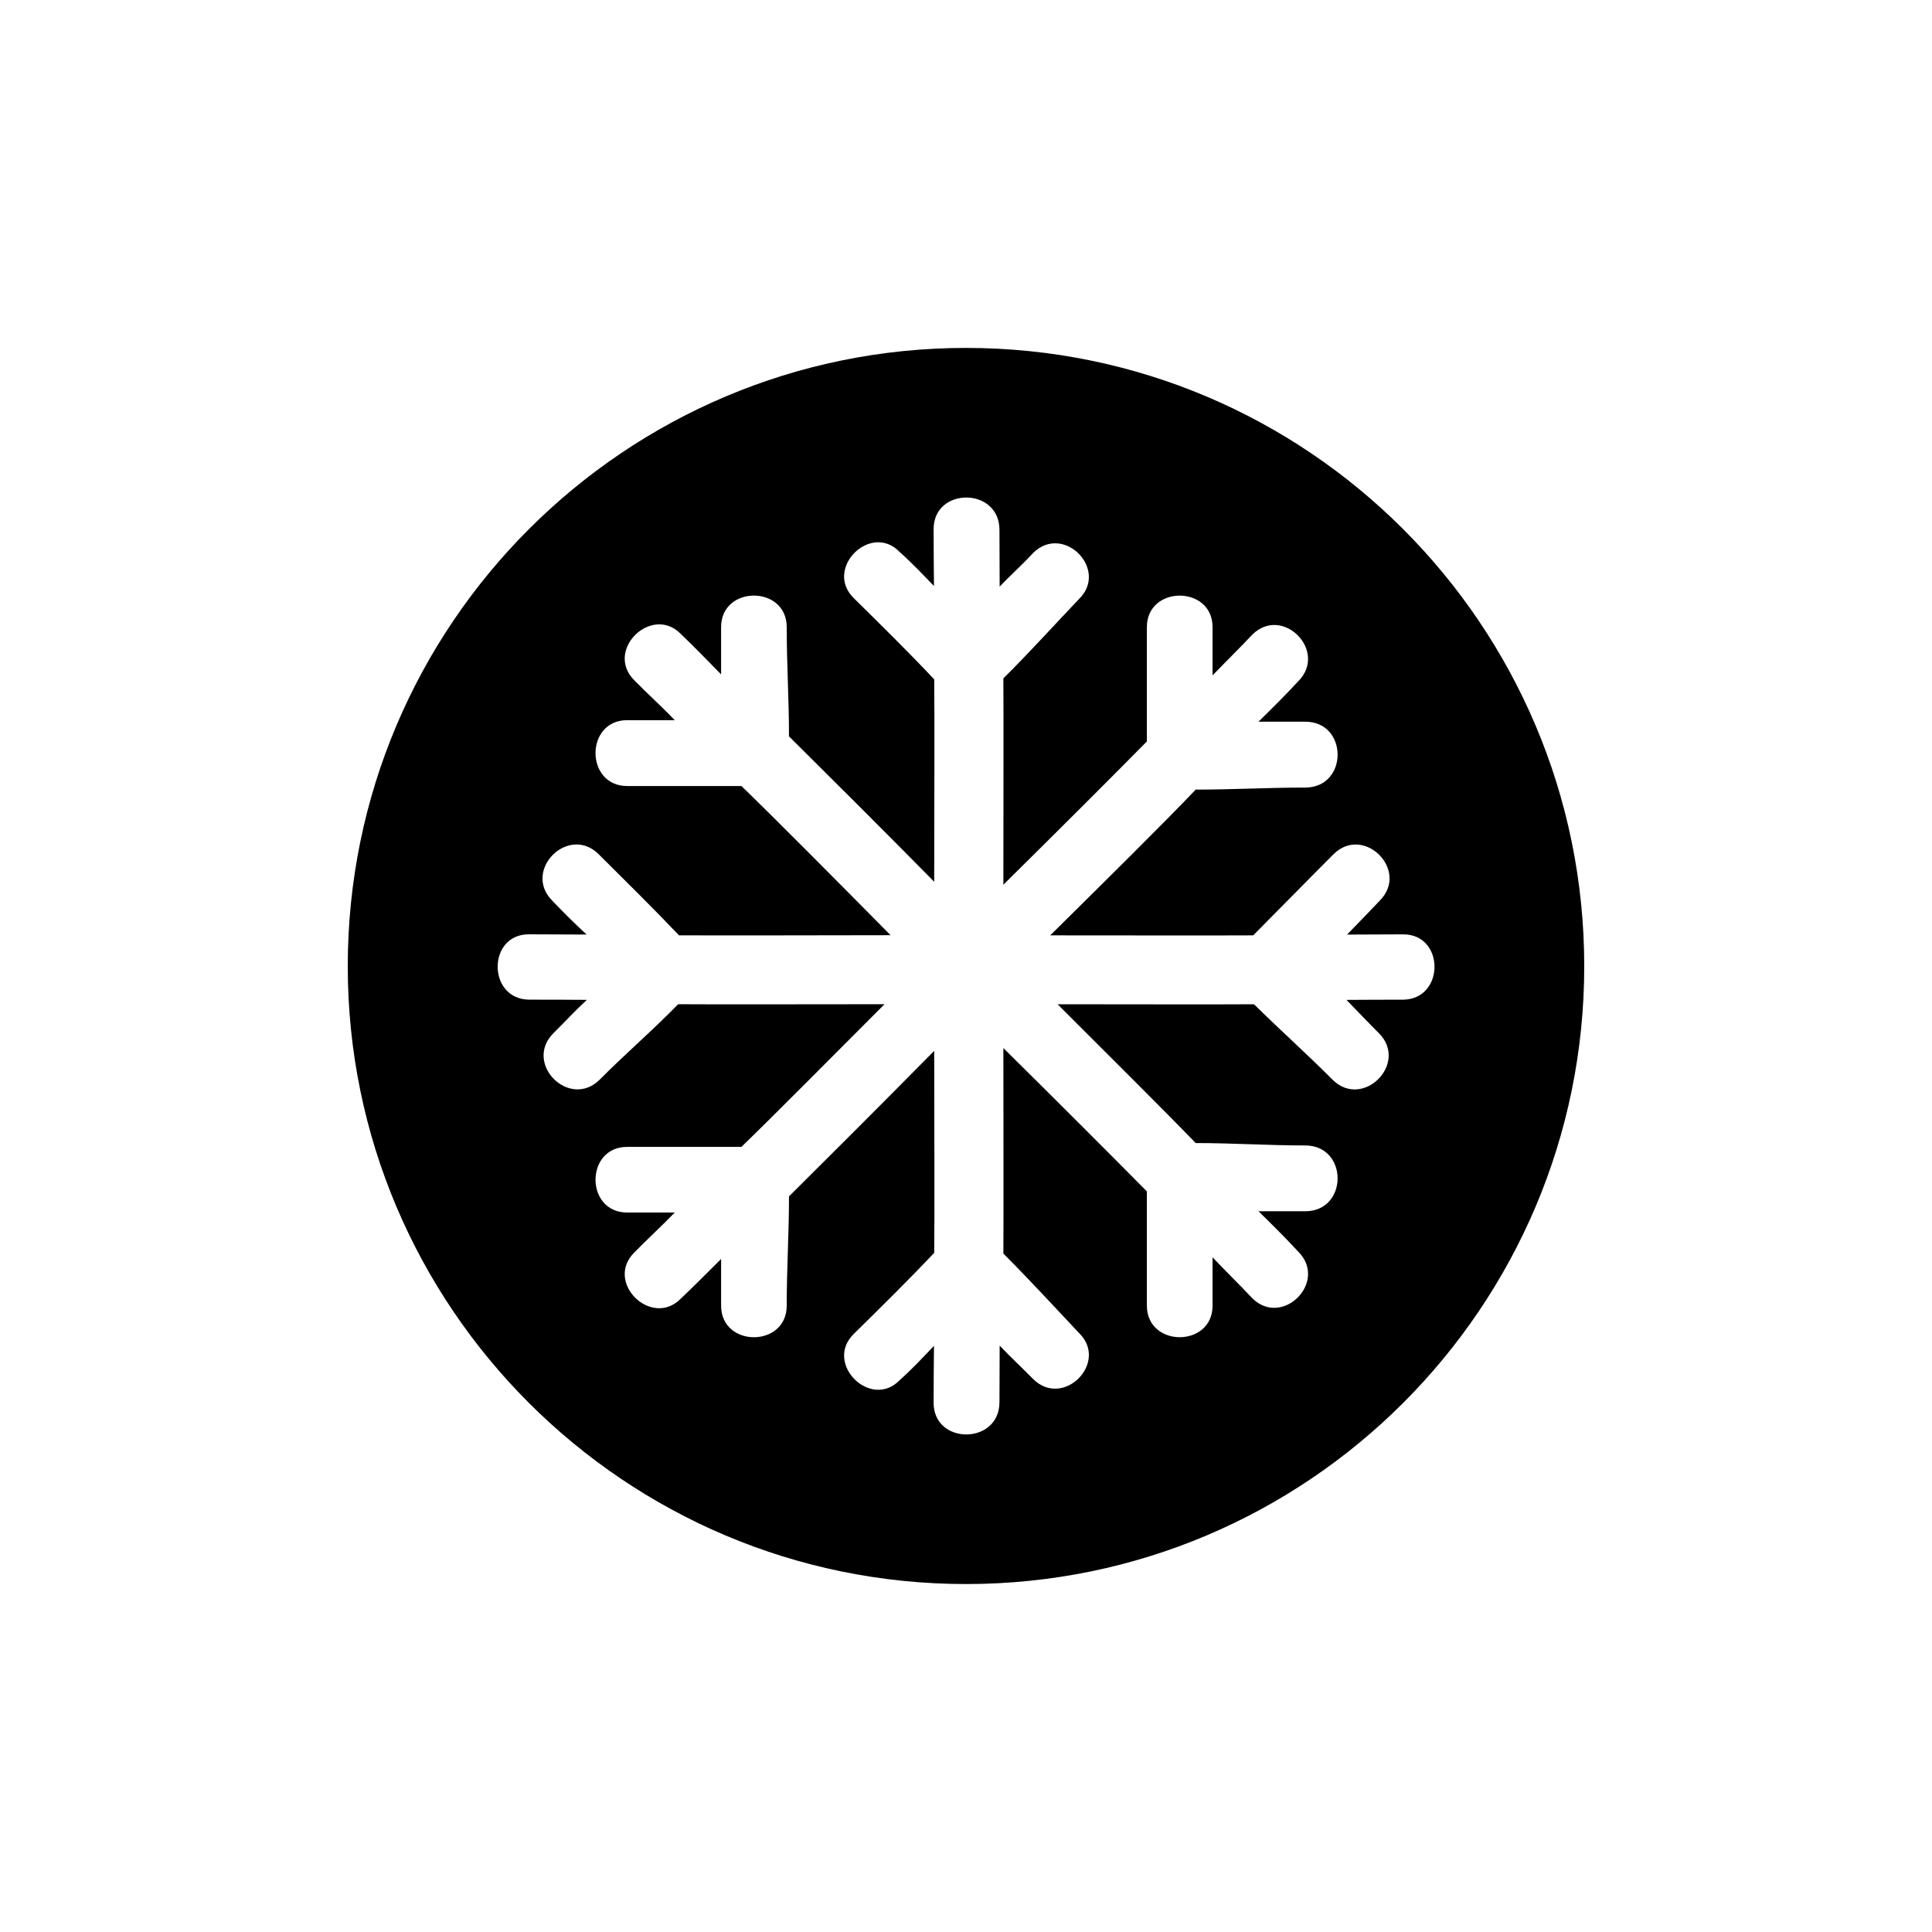 <?xml version="1.0" encoding="utf-8"?>
<!-- Generator: Adobe Illustrator 16.0.4, SVG Export Plug-In . SVG Version: 6.00 Build 0)  -->
<!DOCTYPE svg PUBLIC "-//W3C//DTD SVG 1.1//EN" "http://www.w3.org/Graphics/SVG/1.1/DTD/svg11.dtd">
<svg version="1.1" xmlns="http://www.w3.org/2000/svg" xmlns:xlink="http://www.w3.org/1999/xlink" x="0px" y="0px" width="50px"
	 height="50px" viewBox="0 0 50 50" enable-background="new 0 0 50 50" xml:space="preserve">
<g id="Calque_1">
	<g id="air_conditioning_2_">
		<path d="M25.001,9.004C16.176,9.004,9,16.169,9,25.006c0,8.827,7.176,15.989,16.001,15.989C33.829,40.995,41,33.833,41,25.006
			C41,16.169,33.829,9.004,25.001,9.004z M36.309,25.872c-0.47,0-0.983,0.001-1.463,0.005c0.285,0.292,0.56,0.583,0.84,0.862
			c0.778,0.783-0.414,1.975-1.194,1.209c-0.692-0.694-1.352-1.281-2.039-1.958c-1.041,0.008-3.237,0-5.083,0
			c1.292,1.29,2.87,2.86,3.574,3.592c0.967,0,1.874,0.062,2.834,0.062c1.119,0,1.119,1.703,0,1.703c-0.395,0-0.784,0-1.208,0
			c0.36,0.352,0.7,0.69,1.03,1.047c0.775,0.779-0.41,1.971-1.188,1.207c-0.333-0.354-0.696-0.708-1.031-1.062
			c0,0.416,0,0.833,0,1.25c0,1.09-1.7,1.09-1.7,0c0-0.983,0-1.971,0-2.956c-0.756-0.766-2.369-2.382-3.714-3.709
			c0,1.889,0.008,4.234,0,5.318c0.692,0.692,1.301,1.36,1.958,2.056c0.781,0.761-0.407,1.969-1.191,1.188
			c-0.27-0.277-0.585-0.567-0.863-0.862c0,0.488-0.005,0.984-0.005,1.47c-0.008,1.106-1.715,1.106-1.704,0
			c0-0.486,0.004-0.979,0.009-1.464c-0.285,0.3-0.568,0.604-0.884,0.885c-0.747,0.78-1.969-0.427-1.194-1.191
			c0.715-0.704,1.42-1.397,2.084-2.101c0.013-1.064,0-3.352,0-5.227c-1.317,1.337-2.983,2.997-3.758,3.766
			c0,0.963-0.059,1.868-0.059,2.828c0,1.09-1.698,1.09-1.698,0c0-0.406,0-0.816,0-1.208c-0.338,0.334-0.681,0.685-1.049,1.032
			c-0.754,0.759-1.976-0.432-1.194-1.203c0.339-0.347,0.708-0.683,1.043-1.031c-0.397,0-0.833,0-1.231,0
			c-1.092,0-1.092-1.699,0-1.699c0.983,0,1.971,0,2.957,0c0.769-0.742,2.393-2.382,3.703-3.692c-1.887,0-4.26,0.008-5.341,0
			c-0.657,0.677-1.347,1.263-2.036,1.958c-0.781,0.765-1.973-0.426-1.191-1.209c0.28-0.278,0.55-0.57,0.865-0.862
			c-0.506-0.004-0.988-0.005-1.495-0.005c-1.085-0.011-1.085-1.7,0-1.691c0.505,0,0.977,0.006,1.488,0.006
			c-0.319-0.294-0.603-0.579-0.89-0.878c-0.775-0.783,0.417-1.972,1.197-1.206c0.708,0.706,1.412,1.397,2.084,2.104
			c1.105,0.006,3.56,0,5.476-0.003c-1.339-1.357-3.064-3.092-3.86-3.861c-0.985,0-1.973,0-2.957,0c-1.092,0-1.092-1.704,0-1.704
			c0.398,0,0.834,0,1.231,0c-0.335-0.352-0.704-0.682-1.043-1.029c-0.782-0.774,0.44-1.965,1.194-1.209
			c0.369,0.353,0.711,0.708,1.049,1.053c0-0.407,0-0.818,0-1.224c0-1.087,1.698-1.087,1.698,0c0,0.964,0.059,1.867,0.059,2.828
			c0.775,0.77,2.441,2.423,3.758,3.763c0-1.869,0.013-4.172,0-5.238c-0.665-0.709-1.369-1.398-2.084-2.105
			c-0.775-0.764,0.447-1.974,1.194-1.188c0.316,0.281,0.599,0.582,0.884,0.877c-0.005-0.485-0.009-0.974-0.009-1.461
			c-0.011-1.106,1.696-1.105,1.704,0c0,0.487,0.005,0.982,0.005,1.478c0.277-0.296,0.593-0.572,0.863-0.869
			c0.784-0.782,1.972,0.426,1.191,1.188c-0.657,0.691-1.266,1.367-1.958,2.055c0.008,1.092,0,3.445,0,5.339
			c1.345-1.327,2.958-2.938,3.714-3.708c0-0.99,0-1.973,0-2.958c0-1.087,1.7-1.087,1.7,0c0,0.417,0,0.831,0,1.249
			c0.335-0.349,0.698-0.703,1.031-1.057c0.778-0.768,1.963,0.426,1.188,1.208c-0.33,0.355-0.669,0.695-1.03,1.047
			c0.424,0,0.813,0,1.208,0c1.119,0,1.119,1.705,0,1.705c-0.96,0-1.867,0.053-2.834,0.053c-0.739,0.782-2.406,2.428-3.764,3.772
			c1.872,0,4.19,0.006,5.253,0c0.703-0.706,1.375-1.397,2.083-2.104c0.78-0.766,1.971,0.423,1.192,1.206
			c-0.282,0.299-0.562,0.584-0.846,0.878c0.468,0,0.977-0.006,1.446-0.006C37.397,24.172,37.397,25.861,36.309,25.872z"/>
	</g>
</g>
<g id="Calque_2" display="none">
	<rect display="inline" fill="#45E9FF" width="50" height="50"/>
</g>
</svg>

